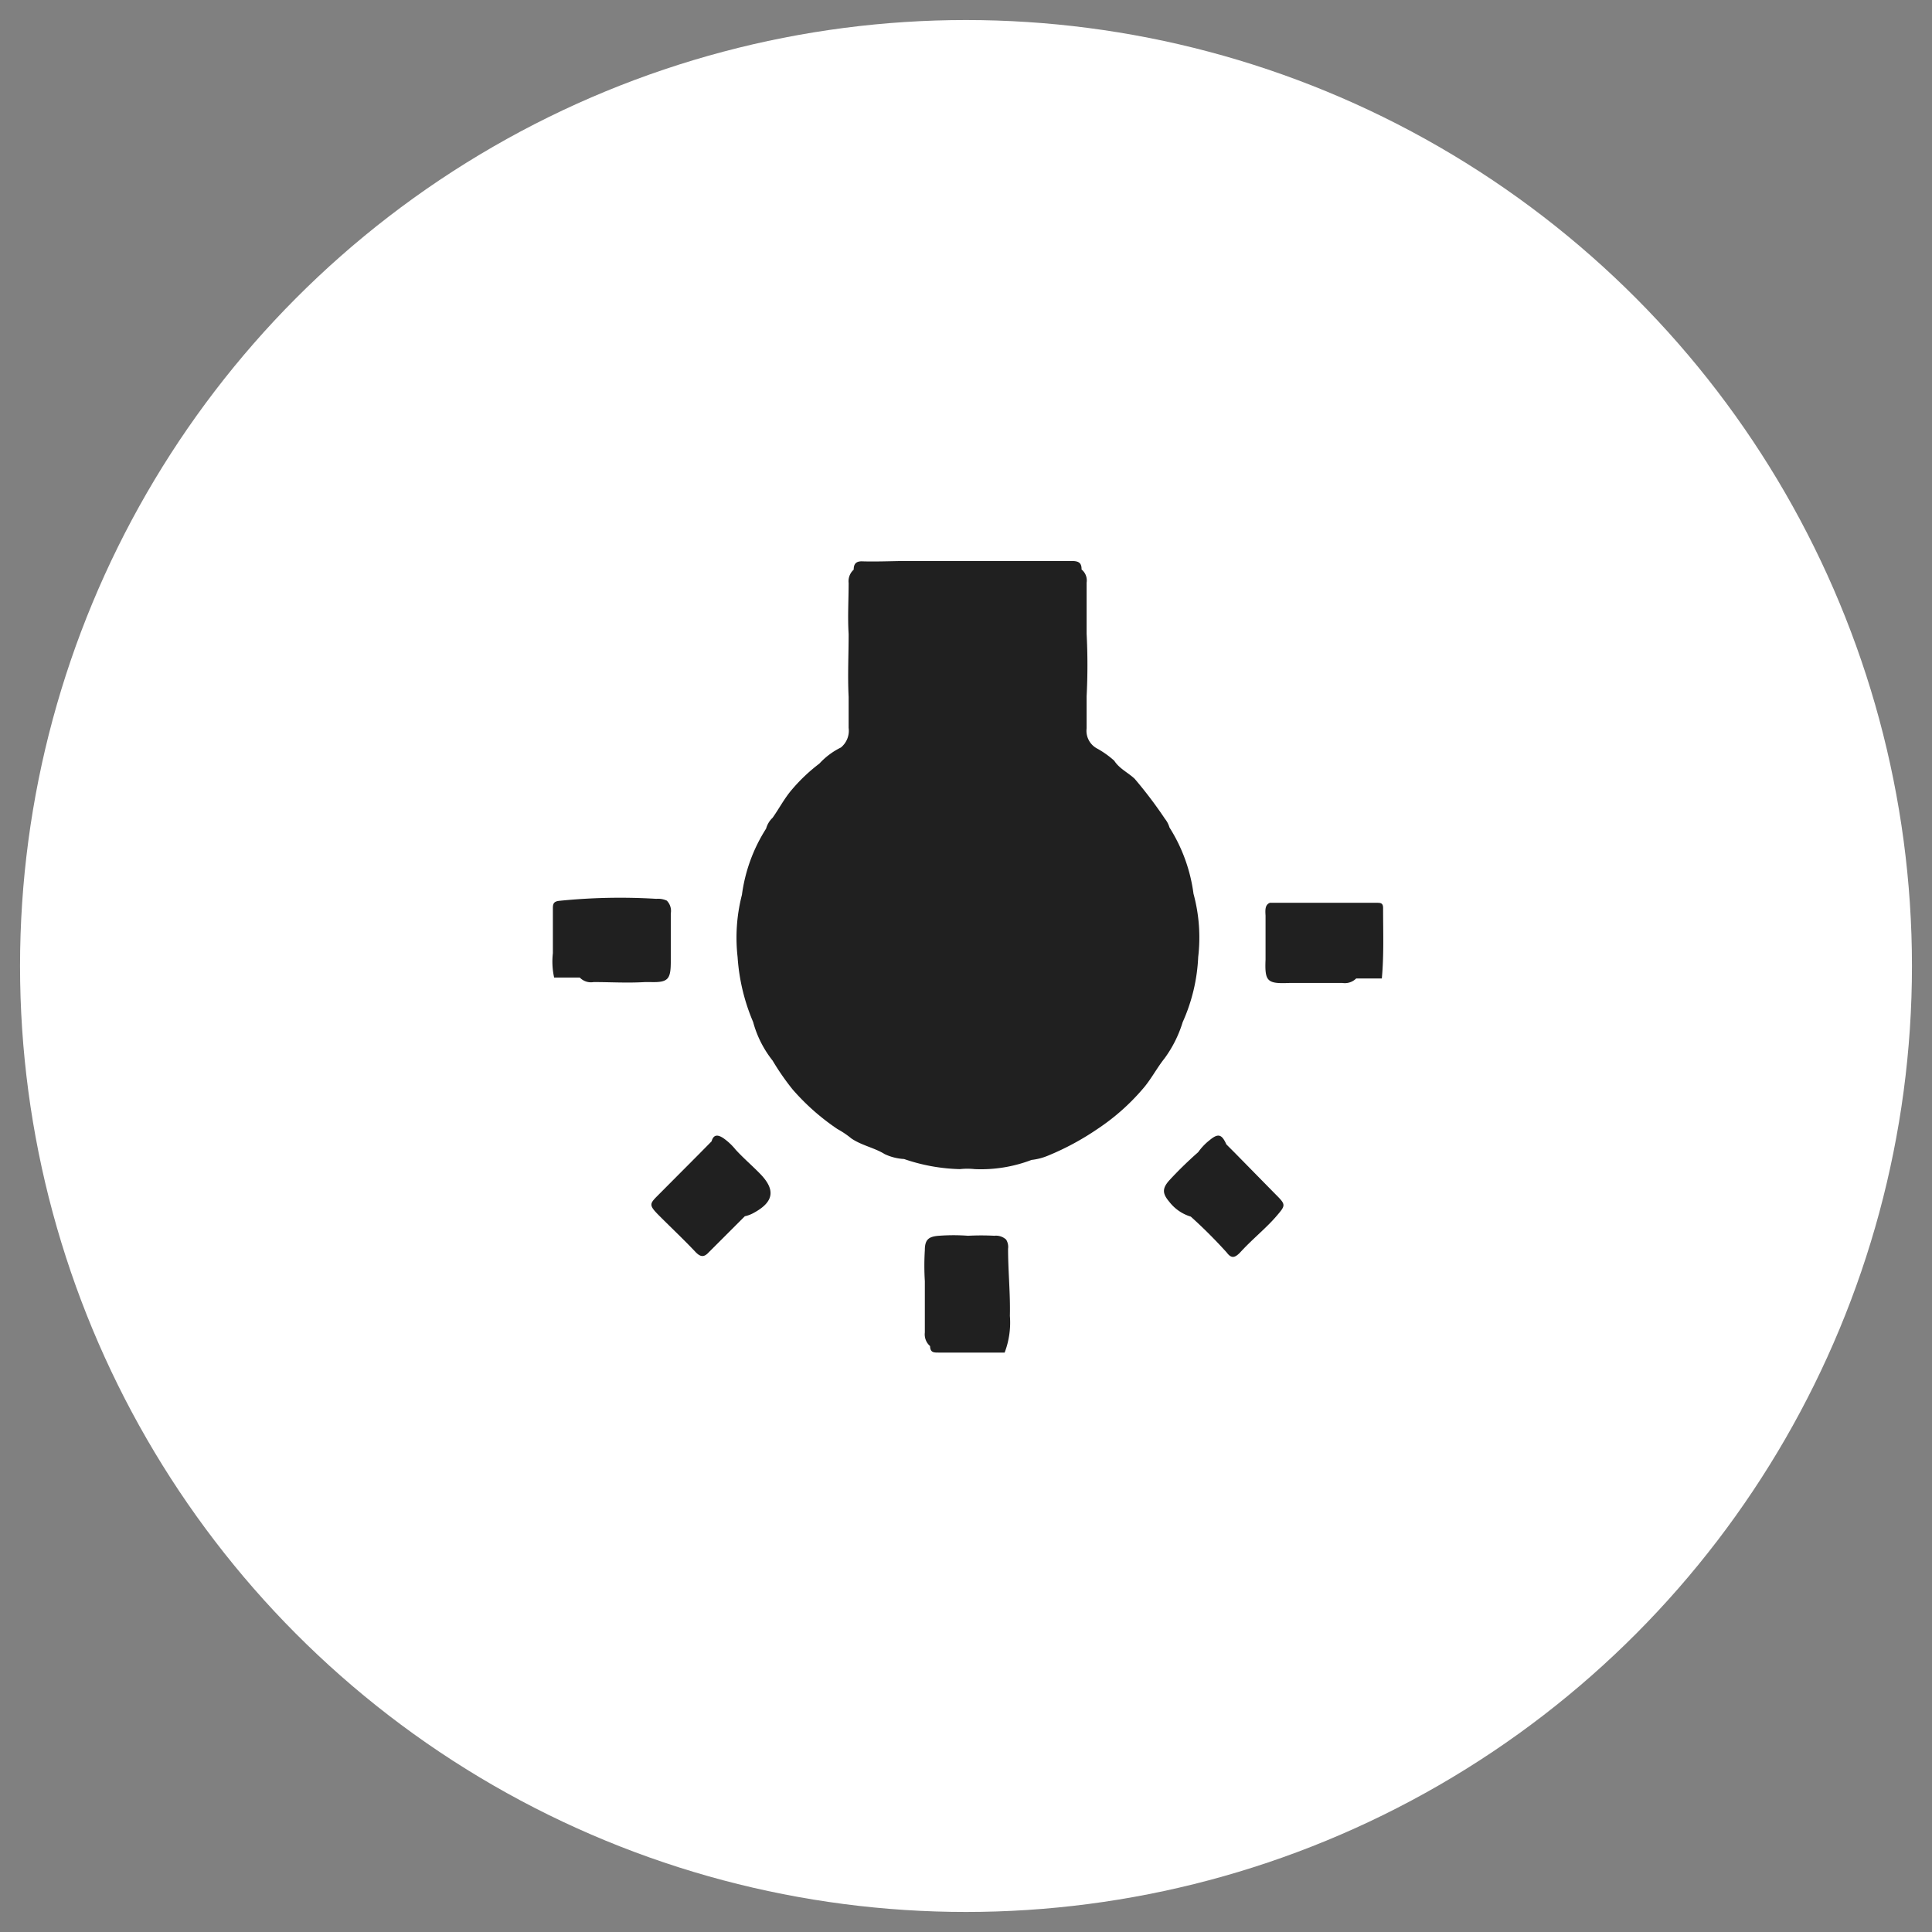 <?xml version="1.0" encoding="UTF-8"?> <svg xmlns="http://www.w3.org/2000/svg" id="Layer_1" data-name="Layer 1" viewBox="0 0 107 107"><rect x="0" y="0" width="107" height="107" fill="#808080" stroke="none"/><defs><style>.cls-1{fill:#fff;}.cls-2{fill:#202020;}</style></defs><circle class="cls-1" cx="53.5" cy="53.5" r="52.39"></circle><path class="cls-2" d="M55.64,74.91l-2,0c-.55,0-1.1,0-1.66,0-.27,0-.46,0-.47-.36a.86.86,0,0,1-.29-.75c0-1,0-1.9,0-2.85a13.94,13.94,0,0,1,0-1.71c0-.59.21-.76.79-.8a10.67,10.67,0,0,1,1.6,0,14.18,14.18,0,0,1,1.46,0,.83.83,0,0,1,.65.21.76.76,0,0,1,.11.51c0,1.24.13,2.48.1,3.72A4.66,4.66,0,0,1,55.64,74.91Z"></path><path class="cls-2" d="M50,31.07h7.17c.73,0,1.45,0,2.18,0,.36,0,.56.08.55.47a.78.78,0,0,1,.28.73c0,.94,0,1.88,0,2.82a33.66,33.66,0,0,1,0,3.48c0,.59,0,1.18,0,1.77a1.11,1.11,0,0,0,.59,1.12,5.18,5.18,0,0,1,.94.67c.28.44.77.66,1.13,1a24,24,0,0,1,1.68,2.22,1.38,1.38,0,0,1,.25.48,9.07,9.07,0,0,1,1.33,3.67A9.22,9.22,0,0,1,66.36,53a9.84,9.84,0,0,1-.86,3.61,6.7,6.7,0,0,1-1,2c-.44.55-.76,1.19-1.23,1.72a12.06,12.06,0,0,1-2.48,2.19A14.83,14.83,0,0,1,58.05,64a3.29,3.29,0,0,1-.92.24,7.85,7.85,0,0,1-3.14.51,3.86,3.86,0,0,0-.83,0,10.21,10.21,0,0,1-3.09-.56A2.9,2.9,0,0,1,49,63.92c-.58-.36-1.28-.48-1.85-.87a5,5,0,0,0-.77-.52,12.61,12.61,0,0,1-2.48-2.19,13.8,13.8,0,0,1-1.11-1.6,5.93,5.93,0,0,1-1.08-2.14,11,11,0,0,1-.86-3.6,9.49,9.49,0,0,1,.24-3.44,9,9,0,0,1,1.34-3.67,1.28,1.28,0,0,1,.36-.6c.36-.51.65-1.07,1.06-1.55a9.55,9.55,0,0,1,1.53-1.45,4,4,0,0,1,1.19-.89A1.2,1.2,0,0,0,47,40.31c0-.57,0-1.14,0-1.71-.06-1.16,0-2.32,0-3.48-.06-.94,0-1.89,0-2.83a.86.86,0,0,1,.28-.74c0-.32.13-.48.5-.46C48.53,31.11,49.28,31.08,50,31.07Z"></path><path class="cls-2" d="M70.33,50l5.9,0c.23,0,.38,0,.37.32,0,1.29.05,2.58-.07,3.87l-1.42,0a.89.89,0,0,1-.76.25c-.94,0-1.89,0-2.83,0H71.4c-1.22.05-1.36-.08-1.31-1.3,0-.81,0-1.62,0-2.43C70.07,50.38,70.06,50.11,70.33,50Z"></path><path class="cls-2" d="M32.11,54.14H30.69a4.08,4.08,0,0,1-.07-1.35c0-.83,0-1.66,0-2.5,0-.25.06-.37.36-.4a33.22,33.22,0,0,1,5.37-.11,1.15,1.15,0,0,1,.58.1.81.81,0,0,1,.22.71c0,.82,0,1.65,0,2.47,0,.06,0,.12,0,.18,0,1-.14,1.18-1.13,1.15l-.29,0c-1,.06-1.9,0-2.85,0A.86.86,0,0,1,32.11,54.14Z"></path><path class="cls-2" d="M38.69,63.94l.72-.73c.12-.43.39-.35.66-.17a3.34,3.34,0,0,1,.67.63c.43.47.91.88,1.35,1.33.87.89.78,1.56-.34,2.17a1.78,1.78,0,0,1-.5.19l-2,2c-.25.27-.44.27-.71,0-.64-.68-1.32-1.32-2-2s-.57-.68.06-1.32Z"></path><path class="cls-2" d="M67.92,63.38l.45.45L70.6,66.1c.63.63.63.63.07,1.28s-1.35,1.28-2,2c-.26.26-.46.35-.72,0a27,27,0,0,0-2-2,2.36,2.36,0,0,1-1.19-.82c-.39-.46-.4-.74,0-1.19a21.44,21.44,0,0,1,1.6-1.56,3.14,3.14,0,0,1,.64-.67C67.47,62.75,67.67,62.82,67.92,63.38Z"></path></svg> 